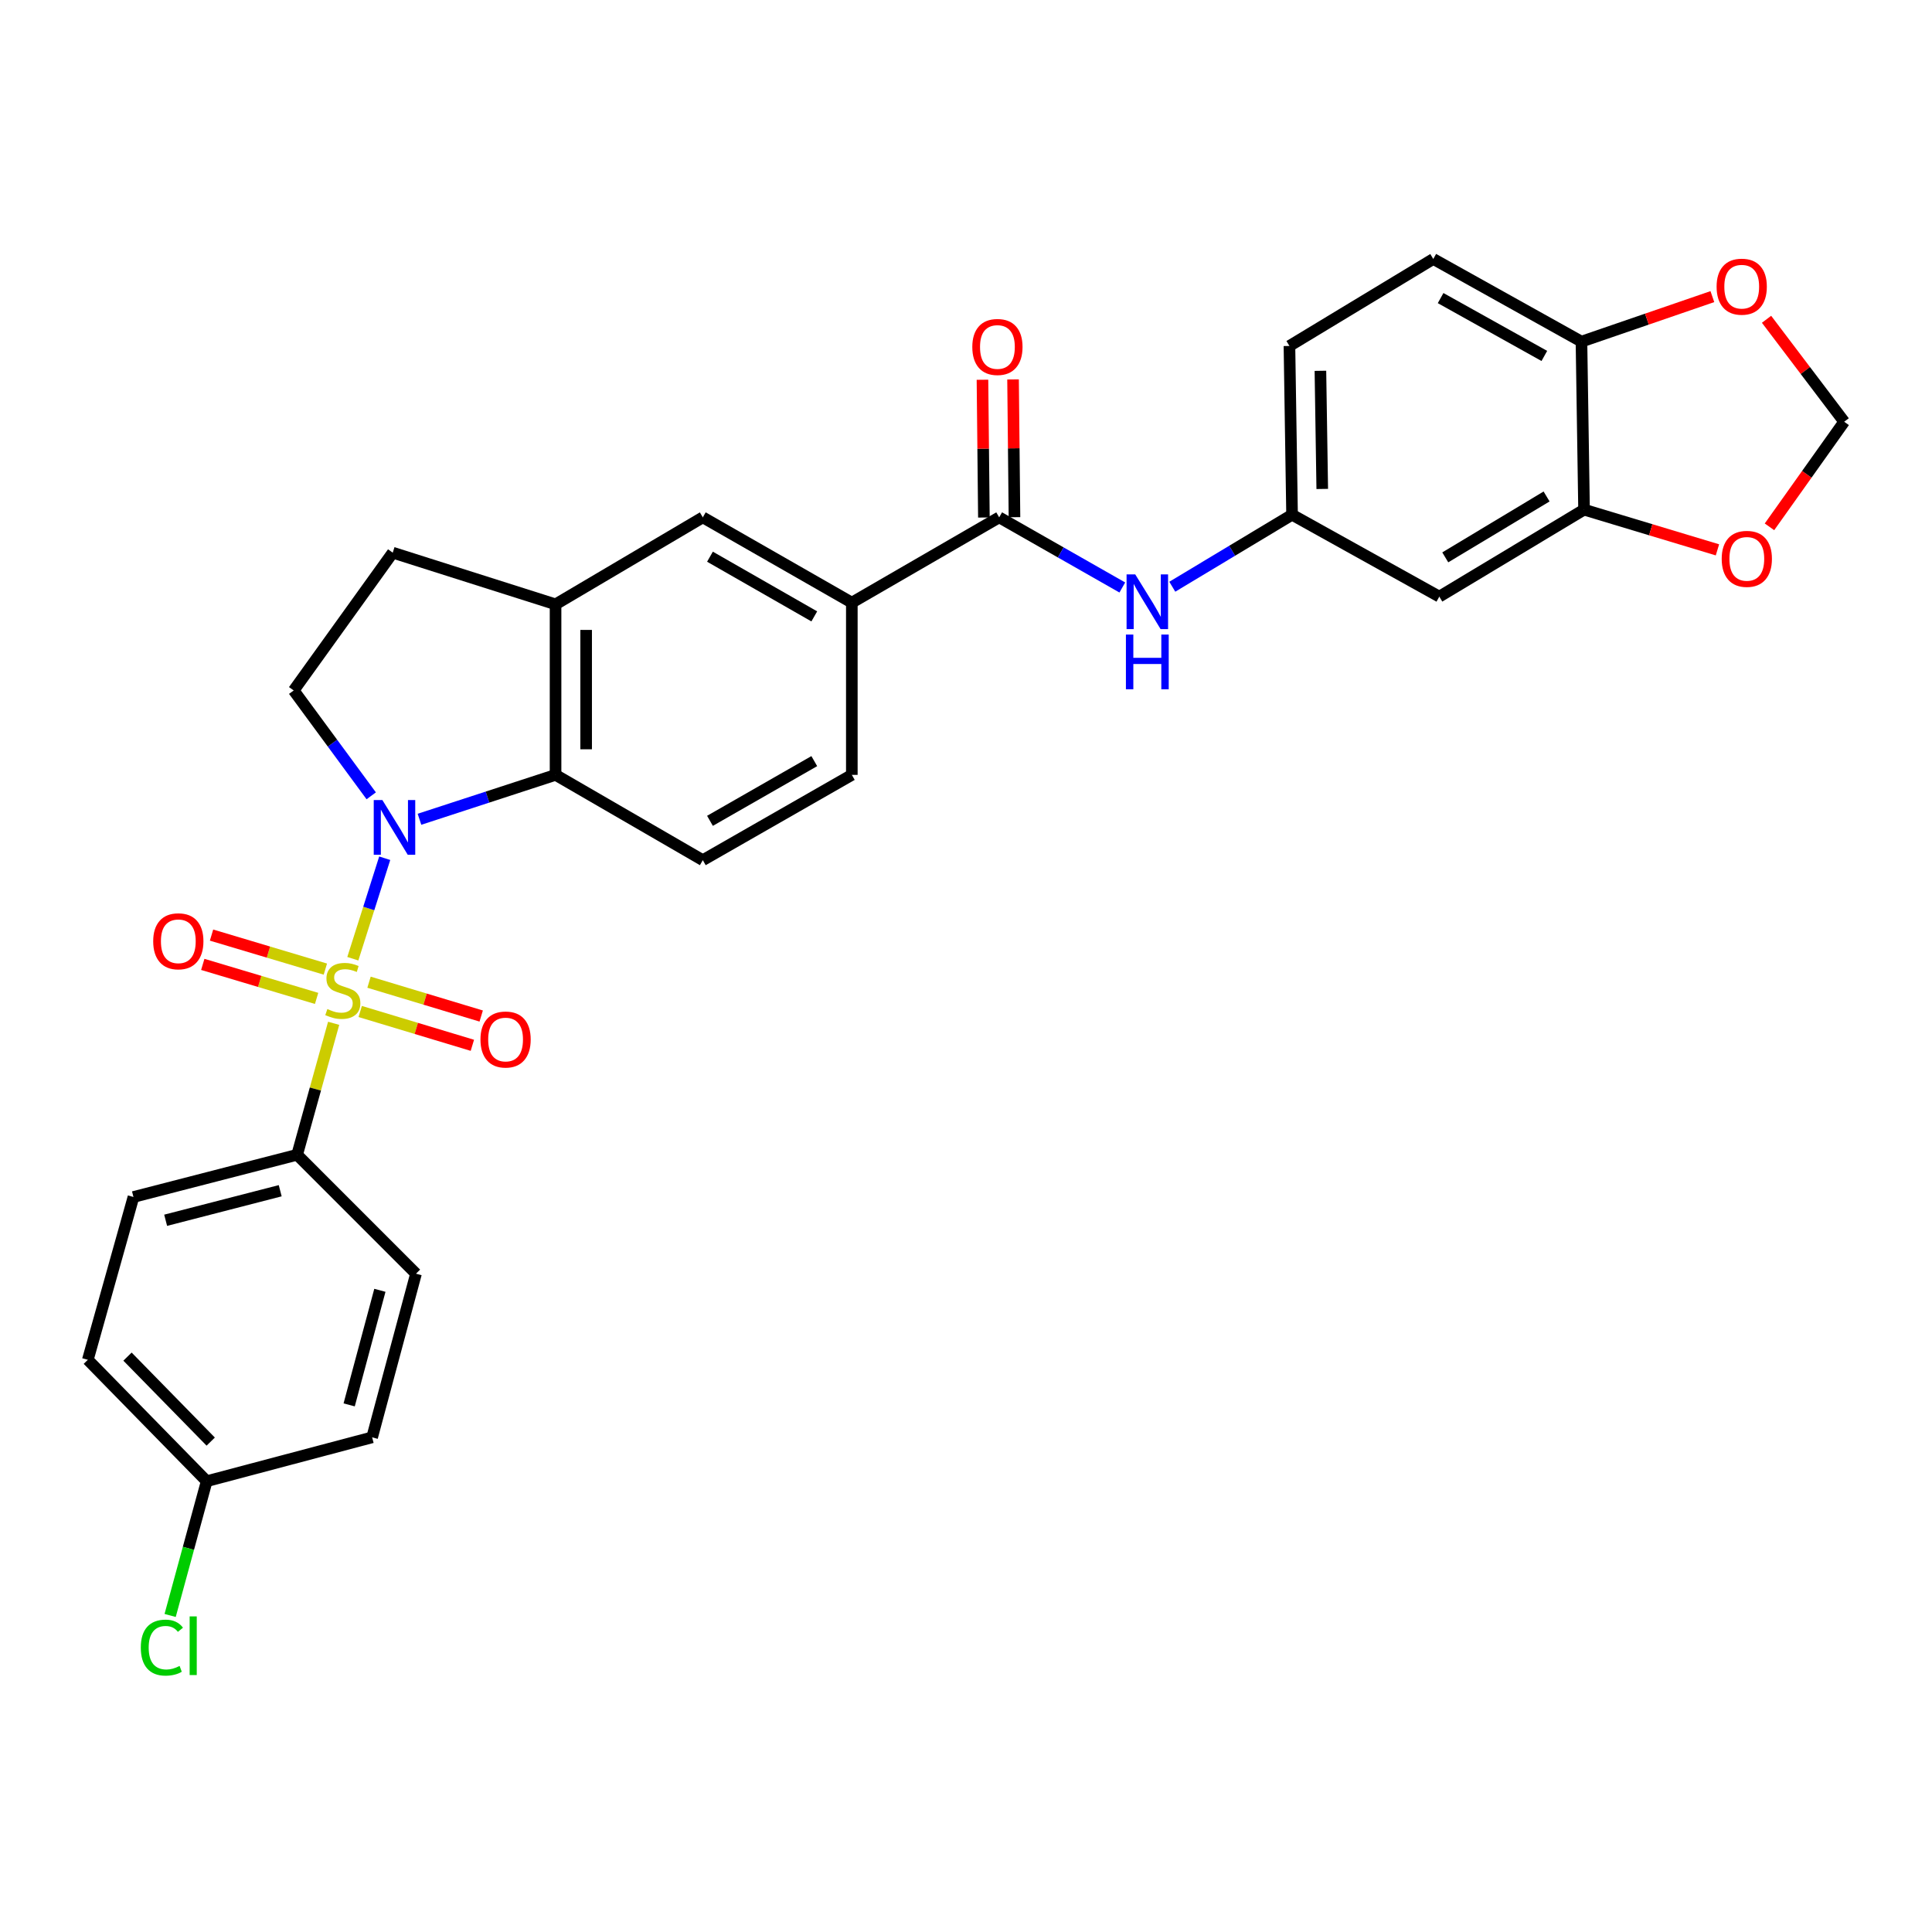 <?xml version='1.0' encoding='iso-8859-1'?>
<svg version='1.1' baseProfile='full'
              xmlns='http://www.w3.org/2000/svg'
                      xmlns:rdkit='http://www.rdkit.org/xml'
                      xmlns:xlink='http://www.w3.org/1999/xlink'
                  xml:space='preserve'
width='1000px' height='1000px' viewBox='0 0 1000 1000'>
<!-- END OF HEADER -->
<rect style='opacity:1.0;fill:#FFFFFF;stroke:none' width='1000' height='1000' x='0' y='0'> </rect>
<path class='bond-0' d='M 182.624,496.236 L 190.876,470.227' style='fill:none;fill-rule:evenodd;stroke:#CCCC00;stroke-width:6px;stroke-linecap:butt;stroke-linejoin:miter;stroke-opacity:1' />
<path class='bond-0' d='M 190.876,470.227 L 199.129,444.218' style='fill:none;fill-rule:evenodd;stroke:#0000FF;stroke-width:6px;stroke-linecap:butt;stroke-linejoin:miter;stroke-opacity:1' />
<path class='bond-4' d='M 172.695,529.656 L 163.243,563.684' style='fill:none;fill-rule:evenodd;stroke:#CCCC00;stroke-width:6px;stroke-linecap:butt;stroke-linejoin:miter;stroke-opacity:1' />
<path class='bond-4' d='M 163.243,563.684 L 153.792,597.712' style='fill:none;fill-rule:evenodd;stroke:#000000;stroke-width:6px;stroke-linecap:butt;stroke-linejoin:miter;stroke-opacity:1' />
<path class='bond-9' d='M 168.407,501.605 L 138.948,492.802' style='fill:none;fill-rule:evenodd;stroke:#CCCC00;stroke-width:6px;stroke-linecap:butt;stroke-linejoin:miter;stroke-opacity:1' />
<path class='bond-9' d='M 138.948,492.802 L 109.49,483.999' style='fill:none;fill-rule:evenodd;stroke:#FF0000;stroke-width:6px;stroke-linecap:butt;stroke-linejoin:miter;stroke-opacity:1' />
<path class='bond-9' d='M 163.874,516.774 L 134.416,507.971' style='fill:none;fill-rule:evenodd;stroke:#CCCC00;stroke-width:6px;stroke-linecap:butt;stroke-linejoin:miter;stroke-opacity:1' />
<path class='bond-9' d='M 134.416,507.971 L 104.957,499.168' style='fill:none;fill-rule:evenodd;stroke:#FF0000;stroke-width:6px;stroke-linecap:butt;stroke-linejoin:miter;stroke-opacity:1' />
<path class='bond-10' d='M 186.437,523.546 L 215.468,532.299' style='fill:none;fill-rule:evenodd;stroke:#CCCC00;stroke-width:6px;stroke-linecap:butt;stroke-linejoin:miter;stroke-opacity:1' />
<path class='bond-10' d='M 215.468,532.299 L 244.499,541.052' style='fill:none;fill-rule:evenodd;stroke:#FF0000;stroke-width:6px;stroke-linecap:butt;stroke-linejoin:miter;stroke-opacity:1' />
<path class='bond-10' d='M 191.006,508.389 L 220.038,517.142' style='fill:none;fill-rule:evenodd;stroke:#CCCC00;stroke-width:6px;stroke-linecap:butt;stroke-linejoin:miter;stroke-opacity:1' />
<path class='bond-10' d='M 220.038,517.142 L 249.069,525.895' style='fill:none;fill-rule:evenodd;stroke:#FF0000;stroke-width:6px;stroke-linecap:butt;stroke-linejoin:miter;stroke-opacity:1' />
<path class='bond-1' d='M 217.12,424.055 L 252.338,412.564' style='fill:none;fill-rule:evenodd;stroke:#0000FF;stroke-width:6px;stroke-linecap:butt;stroke-linejoin:miter;stroke-opacity:1' />
<path class='bond-1' d='M 252.338,412.564 L 287.556,401.072' style='fill:none;fill-rule:evenodd;stroke:#000000;stroke-width:6px;stroke-linecap:butt;stroke-linejoin:miter;stroke-opacity:1' />
<path class='bond-5' d='M 192.148,411.915 L 172.082,384.646' style='fill:none;fill-rule:evenodd;stroke:#0000FF;stroke-width:6px;stroke-linecap:butt;stroke-linejoin:miter;stroke-opacity:1' />
<path class='bond-5' d='M 172.082,384.646 L 152.015,357.378' style='fill:none;fill-rule:evenodd;stroke:#000000;stroke-width:6px;stroke-linecap:butt;stroke-linejoin:miter;stroke-opacity:1' />
<path class='bond-3' d='M 287.556,401.072 L 287.556,312.805' style='fill:none;fill-rule:evenodd;stroke:#000000;stroke-width:6px;stroke-linecap:butt;stroke-linejoin:miter;stroke-opacity:1' />
<path class='bond-3' d='M 303.387,387.832 L 303.387,326.045' style='fill:none;fill-rule:evenodd;stroke:#000000;stroke-width:6px;stroke-linecap:butt;stroke-linejoin:miter;stroke-opacity:1' />
<path class='bond-12' d='M 287.556,401.072 L 363.774,445.223' style='fill:none;fill-rule:evenodd;stroke:#000000;stroke-width:6px;stroke-linecap:butt;stroke-linejoin:miter;stroke-opacity:1' />
<path class='bond-2' d='M 517.177,267.783 L 440.906,311.926' style='fill:none;fill-rule:evenodd;stroke:#000000;stroke-width:6px;stroke-linecap:butt;stroke-linejoin:miter;stroke-opacity:1' />
<path class='bond-6' d='M 517.177,267.783 L 549.041,285.934' style='fill:none;fill-rule:evenodd;stroke:#000000;stroke-width:6px;stroke-linecap:butt;stroke-linejoin:miter;stroke-opacity:1' />
<path class='bond-6' d='M 549.041,285.934 L 580.906,304.085' style='fill:none;fill-rule:evenodd;stroke:#0000FF;stroke-width:6px;stroke-linecap:butt;stroke-linejoin:miter;stroke-opacity:1' />
<path class='bond-20' d='M 525.092,267.701 L 524.722,232.047' style='fill:none;fill-rule:evenodd;stroke:#000000;stroke-width:6px;stroke-linecap:butt;stroke-linejoin:miter;stroke-opacity:1' />
<path class='bond-20' d='M 524.722,232.047 L 524.353,196.392' style='fill:none;fill-rule:evenodd;stroke:#FF0000;stroke-width:6px;stroke-linecap:butt;stroke-linejoin:miter;stroke-opacity:1' />
<path class='bond-20' d='M 509.262,267.865 L 508.892,232.211' style='fill:none;fill-rule:evenodd;stroke:#000000;stroke-width:6px;stroke-linecap:butt;stroke-linejoin:miter;stroke-opacity:1' />
<path class='bond-20' d='M 508.892,232.211 L 508.523,196.556' style='fill:none;fill-rule:evenodd;stroke:#FF0000;stroke-width:6px;stroke-linecap:butt;stroke-linejoin:miter;stroke-opacity:1' />
<path class='bond-11' d='M 287.556,312.805 L 363.774,267.783' style='fill:none;fill-rule:evenodd;stroke:#000000;stroke-width:6px;stroke-linecap:butt;stroke-linejoin:miter;stroke-opacity:1' />
<path class='bond-31' d='M 287.556,312.805 L 203.282,286.059' style='fill:none;fill-rule:evenodd;stroke:#000000;stroke-width:6px;stroke-linecap:butt;stroke-linejoin:miter;stroke-opacity:1' />
<path class='bond-22' d='M 153.792,597.712 L 69.078,619.559' style='fill:none;fill-rule:evenodd;stroke:#000000;stroke-width:6px;stroke-linecap:butt;stroke-linejoin:miter;stroke-opacity:1' />
<path class='bond-22' d='M 145.038,616.318 L 85.738,631.611' style='fill:none;fill-rule:evenodd;stroke:#000000;stroke-width:6px;stroke-linecap:butt;stroke-linejoin:miter;stroke-opacity:1' />
<path class='bond-23' d='M 153.792,597.712 L 215.322,659.259' style='fill:none;fill-rule:evenodd;stroke:#000000;stroke-width:6px;stroke-linecap:butt;stroke-linejoin:miter;stroke-opacity:1' />
<path class='bond-18' d='M 152.015,357.378 L 203.282,286.059' style='fill:none;fill-rule:evenodd;stroke:#000000;stroke-width:6px;stroke-linecap:butt;stroke-linejoin:miter;stroke-opacity:1' />
<path class='bond-16' d='M 606.777,303.69 L 637.773,285.06' style='fill:none;fill-rule:evenodd;stroke:#0000FF;stroke-width:6px;stroke-linecap:butt;stroke-linejoin:miter;stroke-opacity:1' />
<path class='bond-16' d='M 637.773,285.06 L 668.768,266.429' style='fill:none;fill-rule:evenodd;stroke:#000000;stroke-width:6px;stroke-linecap:butt;stroke-linejoin:miter;stroke-opacity:1' />
<path class='bond-7' d='M 440.906,311.926 L 440.906,401.072' style='fill:none;fill-rule:evenodd;stroke:#000000;stroke-width:6px;stroke-linecap:butt;stroke-linejoin:miter;stroke-opacity:1' />
<path class='bond-32' d='M 440.906,311.926 L 363.774,267.783' style='fill:none;fill-rule:evenodd;stroke:#000000;stroke-width:6px;stroke-linecap:butt;stroke-linejoin:miter;stroke-opacity:1' />
<path class='bond-32' d='M 421.473,319.044 L 367.48,288.145' style='fill:none;fill-rule:evenodd;stroke:#000000;stroke-width:6px;stroke-linecap:butt;stroke-linejoin:miter;stroke-opacity:1' />
<path class='bond-8' d='M 819.902,263.79 L 744.986,308.812' style='fill:none;fill-rule:evenodd;stroke:#000000;stroke-width:6px;stroke-linecap:butt;stroke-linejoin:miter;stroke-opacity:1' />
<path class='bond-8' d='M 800.51,256.974 L 748.069,288.49' style='fill:none;fill-rule:evenodd;stroke:#000000;stroke-width:6px;stroke-linecap:butt;stroke-linejoin:miter;stroke-opacity:1' />
<path class='bond-15' d='M 819.902,263.79 L 854.426,274.195' style='fill:none;fill-rule:evenodd;stroke:#000000;stroke-width:6px;stroke-linecap:butt;stroke-linejoin:miter;stroke-opacity:1' />
<path class='bond-15' d='M 854.426,274.195 L 888.95,284.601' style='fill:none;fill-rule:evenodd;stroke:#FF0000;stroke-width:6px;stroke-linecap:butt;stroke-linejoin:miter;stroke-opacity:1' />
<path class='bond-33' d='M 819.902,263.79 L 818.565,176.825' style='fill:none;fill-rule:evenodd;stroke:#000000;stroke-width:6px;stroke-linecap:butt;stroke-linejoin:miter;stroke-opacity:1' />
<path class='bond-21' d='M 363.774,445.223 L 440.906,401.072' style='fill:none;fill-rule:evenodd;stroke:#000000;stroke-width:6px;stroke-linecap:butt;stroke-linejoin:miter;stroke-opacity:1' />
<path class='bond-21' d='M 367.479,424.861 L 421.472,393.955' style='fill:none;fill-rule:evenodd;stroke:#000000;stroke-width:6px;stroke-linecap:butt;stroke-linejoin:miter;stroke-opacity:1' />
<path class='bond-13' d='M 744.986,308.812 L 668.768,266.429' style='fill:none;fill-rule:evenodd;stroke:#000000;stroke-width:6px;stroke-linecap:butt;stroke-linejoin:miter;stroke-opacity:1' />
<path class='bond-14' d='M 818.565,176.825 L 741.864,134.046' style='fill:none;fill-rule:evenodd;stroke:#000000;stroke-width:6px;stroke-linecap:butt;stroke-linejoin:miter;stroke-opacity:1' />
<path class='bond-14' d='M 799.349,184.234 L 745.658,154.289' style='fill:none;fill-rule:evenodd;stroke:#000000;stroke-width:6px;stroke-linecap:butt;stroke-linejoin:miter;stroke-opacity:1' />
<path class='bond-17' d='M 818.565,176.825 L 852.442,165.176' style='fill:none;fill-rule:evenodd;stroke:#000000;stroke-width:6px;stroke-linecap:butt;stroke-linejoin:miter;stroke-opacity:1' />
<path class='bond-17' d='M 852.442,165.176 L 886.319,153.527' style='fill:none;fill-rule:evenodd;stroke:#FF0000;stroke-width:6px;stroke-linecap:butt;stroke-linejoin:miter;stroke-opacity:1' />
<path class='bond-19' d='M 915.876,272.687 L 935.211,245.49' style='fill:none;fill-rule:evenodd;stroke:#FF0000;stroke-width:6px;stroke-linecap:butt;stroke-linejoin:miter;stroke-opacity:1' />
<path class='bond-19' d='M 935.211,245.49 L 954.545,218.294' style='fill:none;fill-rule:evenodd;stroke:#000000;stroke-width:6px;stroke-linecap:butt;stroke-linejoin:miter;stroke-opacity:1' />
<path class='bond-25' d='M 668.768,266.429 L 667.414,179.068' style='fill:none;fill-rule:evenodd;stroke:#000000;stroke-width:6px;stroke-linecap:butt;stroke-linejoin:miter;stroke-opacity:1' />
<path class='bond-25' d='M 684.394,253.079 L 683.446,191.926' style='fill:none;fill-rule:evenodd;stroke:#000000;stroke-width:6px;stroke-linecap:butt;stroke-linejoin:miter;stroke-opacity:1' />
<path class='bond-34' d='M 914.359,165.258 L 934.452,191.776' style='fill:none;fill-rule:evenodd;stroke:#FF0000;stroke-width:6px;stroke-linecap:butt;stroke-linejoin:miter;stroke-opacity:1' />
<path class='bond-34' d='M 934.452,191.776 L 954.545,218.294' style='fill:none;fill-rule:evenodd;stroke:#000000;stroke-width:6px;stroke-linecap:butt;stroke-linejoin:miter;stroke-opacity:1' />
<path class='bond-28' d='M 69.078,619.559 L 45.455,703.833' style='fill:none;fill-rule:evenodd;stroke:#000000;stroke-width:6px;stroke-linecap:butt;stroke-linejoin:miter;stroke-opacity:1' />
<path class='bond-27' d='M 215.322,659.259 L 192.613,743.965' style='fill:none;fill-rule:evenodd;stroke:#000000;stroke-width:6px;stroke-linecap:butt;stroke-linejoin:miter;stroke-opacity:1' />
<path class='bond-27' d='M 196.625,667.866 L 180.728,727.159' style='fill:none;fill-rule:evenodd;stroke:#000000;stroke-width:6px;stroke-linecap:butt;stroke-linejoin:miter;stroke-opacity:1' />
<path class='bond-24' d='M 741.864,134.046 L 667.414,179.068' style='fill:none;fill-rule:evenodd;stroke:#000000;stroke-width:6px;stroke-linecap:butt;stroke-linejoin:miter;stroke-opacity:1' />
<path class='bond-26' d='M 106.985,766.673 L 192.613,743.965' style='fill:none;fill-rule:evenodd;stroke:#000000;stroke-width:6px;stroke-linecap:butt;stroke-linejoin:miter;stroke-opacity:1' />
<path class='bond-29' d='M 106.985,766.673 L 97.525,801.417' style='fill:none;fill-rule:evenodd;stroke:#000000;stroke-width:6px;stroke-linecap:butt;stroke-linejoin:miter;stroke-opacity:1' />
<path class='bond-29' d='M 97.525,801.417 L 88.066,836.161' style='fill:none;fill-rule:evenodd;stroke:#00CC00;stroke-width:6px;stroke-linecap:butt;stroke-linejoin:miter;stroke-opacity:1' />
<path class='bond-30' d='M 106.985,766.673 L 45.455,703.833' style='fill:none;fill-rule:evenodd;stroke:#000000;stroke-width:6px;stroke-linecap:butt;stroke-linejoin:miter;stroke-opacity:1' />
<path class='bond-30' d='M 109.067,746.172 L 65.996,702.183' style='fill:none;fill-rule:evenodd;stroke:#000000;stroke-width:6px;stroke-linecap:butt;stroke-linejoin:miter;stroke-opacity:1' />
<path  class='atom-0' d='M 169.442 522.287
Q 169.762 522.407, 171.082 522.967
Q 172.402 523.527, 173.842 523.887
Q 175.322 524.207, 176.762 524.207
Q 179.442 524.207, 181.002 522.927
Q 182.562 521.607, 182.562 519.327
Q 182.562 517.767, 181.762 516.807
Q 181.002 515.847, 179.802 515.327
Q 178.602 514.807, 176.602 514.207
Q 174.082 513.447, 172.562 512.727
Q 171.082 512.007, 170.002 510.487
Q 168.962 508.967, 168.962 506.407
Q 168.962 502.847, 171.362 500.647
Q 173.802 498.447, 178.602 498.447
Q 181.882 498.447, 185.602 500.007
L 184.682 503.087
Q 181.282 501.687, 178.722 501.687
Q 175.962 501.687, 174.442 502.847
Q 172.922 503.967, 172.962 505.927
Q 172.962 507.447, 173.722 508.367
Q 174.522 509.287, 175.642 509.807
Q 176.802 510.327, 178.722 510.927
Q 181.282 511.727, 182.802 512.527
Q 184.322 513.327, 185.402 514.967
Q 186.522 516.567, 186.522 519.327
Q 186.522 523.247, 183.882 525.367
Q 181.282 527.447, 176.922 527.447
Q 174.402 527.447, 172.482 526.887
Q 170.602 526.367, 168.362 525.447
L 169.442 522.287
' fill='#CCCC00'/>
<path  class='atom-1' d='M 197.927 414.115
L 207.207 429.115
Q 208.127 430.595, 209.607 433.275
Q 211.087 435.955, 211.167 436.115
L 211.167 414.115
L 214.927 414.115
L 214.927 442.435
L 211.047 442.435
L 201.087 426.035
Q 199.927 424.115, 198.687 421.915
Q 197.487 419.715, 197.127 419.035
L 197.127 442.435
L 193.447 442.435
L 193.447 414.115
L 197.927 414.115
' fill='#0000FF'/>
<path  class='atom-7' d='M 587.592 297.299
L 596.872 312.299
Q 597.792 313.779, 599.272 316.459
Q 600.752 319.139, 600.832 319.299
L 600.832 297.299
L 604.592 297.299
L 604.592 325.619
L 600.712 325.619
L 590.752 309.219
Q 589.592 307.299, 588.352 305.099
Q 587.152 302.899, 586.792 302.219
L 586.792 325.619
L 583.112 325.619
L 583.112 297.299
L 587.592 297.299
' fill='#0000FF'/>
<path  class='atom-7' d='M 582.772 328.451
L 586.612 328.451
L 586.612 340.491
L 601.092 340.491
L 601.092 328.451
L 604.932 328.451
L 604.932 356.771
L 601.092 356.771
L 601.092 343.691
L 586.612 343.691
L 586.612 356.771
L 582.772 356.771
L 582.772 328.451
' fill='#0000FF'/>
<path  class='atom-10' d='M 79.297 487.203
Q 79.297 480.403, 82.657 476.603
Q 86.017 472.803, 92.297 472.803
Q 98.577 472.803, 101.937 476.603
Q 105.297 480.403, 105.297 487.203
Q 105.297 494.083, 101.897 498.003
Q 98.497 501.883, 92.297 501.883
Q 86.057 501.883, 82.657 498.003
Q 79.297 494.123, 79.297 487.203
M 92.297 498.683
Q 96.617 498.683, 98.937 495.803
Q 101.297 492.883, 101.297 487.203
Q 101.297 481.643, 98.937 478.843
Q 96.617 476.003, 92.297 476.003
Q 87.977 476.003, 85.617 478.803
Q 83.297 481.603, 83.297 487.203
Q 83.297 492.923, 85.617 495.803
Q 87.977 498.683, 92.297 498.683
' fill='#FF0000'/>
<path  class='atom-11' d='M 248.689 538.047
Q 248.689 531.247, 252.049 527.447
Q 255.409 523.647, 261.689 523.647
Q 267.969 523.647, 271.329 527.447
Q 274.689 531.247, 274.689 538.047
Q 274.689 544.927, 271.289 548.847
Q 267.889 552.727, 261.689 552.727
Q 255.449 552.727, 252.049 548.847
Q 248.689 544.967, 248.689 538.047
M 261.689 549.527
Q 266.009 549.527, 268.329 546.647
Q 270.689 543.727, 270.689 538.047
Q 270.689 532.487, 268.329 529.687
Q 266.009 526.847, 261.689 526.847
Q 257.369 526.847, 255.009 529.647
Q 252.689 532.447, 252.689 538.047
Q 252.689 543.767, 255.009 546.647
Q 257.369 549.527, 261.689 549.527
' fill='#FF0000'/>
<path  class='atom-16' d='M 891.15 289.262
Q 891.15 282.462, 894.51 278.662
Q 897.87 274.862, 904.15 274.862
Q 910.43 274.862, 913.79 278.662
Q 917.15 282.462, 917.15 289.262
Q 917.15 296.142, 913.75 300.062
Q 910.35 303.942, 904.15 303.942
Q 897.91 303.942, 894.51 300.062
Q 891.15 296.182, 891.15 289.262
M 904.15 300.742
Q 908.47 300.742, 910.79 297.862
Q 913.15 294.942, 913.15 289.262
Q 913.15 283.702, 910.79 280.902
Q 908.47 278.062, 904.15 278.062
Q 899.83 278.062, 897.47 280.862
Q 895.15 283.662, 895.15 289.262
Q 895.15 294.982, 897.47 297.862
Q 899.83 300.742, 904.15 300.742
' fill='#FF0000'/>
<path  class='atom-18' d='M 888.511 148.383
Q 888.511 141.583, 891.871 137.783
Q 895.231 133.983, 901.511 133.983
Q 907.791 133.983, 911.151 137.783
Q 914.511 141.583, 914.511 148.383
Q 914.511 155.263, 911.111 159.183
Q 907.711 163.063, 901.511 163.063
Q 895.271 163.063, 891.871 159.183
Q 888.511 155.303, 888.511 148.383
M 901.511 159.863
Q 905.831 159.863, 908.151 156.983
Q 910.511 154.063, 910.511 148.383
Q 910.511 142.823, 908.151 140.023
Q 905.831 137.183, 901.511 137.183
Q 897.191 137.183, 894.831 139.983
Q 892.511 142.783, 892.511 148.383
Q 892.511 154.103, 894.831 156.983
Q 897.191 159.863, 901.511 159.863
' fill='#FF0000'/>
<path  class='atom-21' d='M 503.262 179.587
Q 503.262 172.787, 506.622 168.987
Q 509.982 165.187, 516.262 165.187
Q 522.542 165.187, 525.902 168.987
Q 529.262 172.787, 529.262 179.587
Q 529.262 186.467, 525.862 190.387
Q 522.462 194.267, 516.262 194.267
Q 510.022 194.267, 506.622 190.387
Q 503.262 186.507, 503.262 179.587
M 516.262 191.067
Q 520.582 191.067, 522.902 188.187
Q 525.262 185.267, 525.262 179.587
Q 525.262 174.027, 522.902 171.227
Q 520.582 168.387, 516.262 168.387
Q 511.942 168.387, 509.582 171.187
Q 507.262 173.987, 507.262 179.587
Q 507.262 185.307, 509.582 188.187
Q 511.942 191.067, 516.262 191.067
' fill='#FF0000'/>
<path  class='atom-30' d='M 72.881 852.807
Q 72.881 845.767, 76.161 842.087
Q 79.481 838.367, 85.761 838.367
Q 91.601 838.367, 94.721 842.487
L 92.081 844.647
Q 89.801 841.647, 85.761 841.647
Q 81.481 841.647, 79.201 844.527
Q 76.961 847.367, 76.961 852.807
Q 76.961 858.407, 79.281 861.287
Q 81.641 864.167, 86.201 864.167
Q 89.321 864.167, 92.961 862.287
L 94.081 865.287
Q 92.601 866.247, 90.361 866.807
Q 88.121 867.367, 85.641 867.367
Q 79.481 867.367, 76.161 863.607
Q 72.881 859.847, 72.881 852.807
' fill='#00CC00'/>
<path  class='atom-30' d='M 98.161 836.647
L 101.841 836.647
L 101.841 867.007
L 98.161 867.007
L 98.161 836.647
' fill='#00CC00'/>
</svg>
